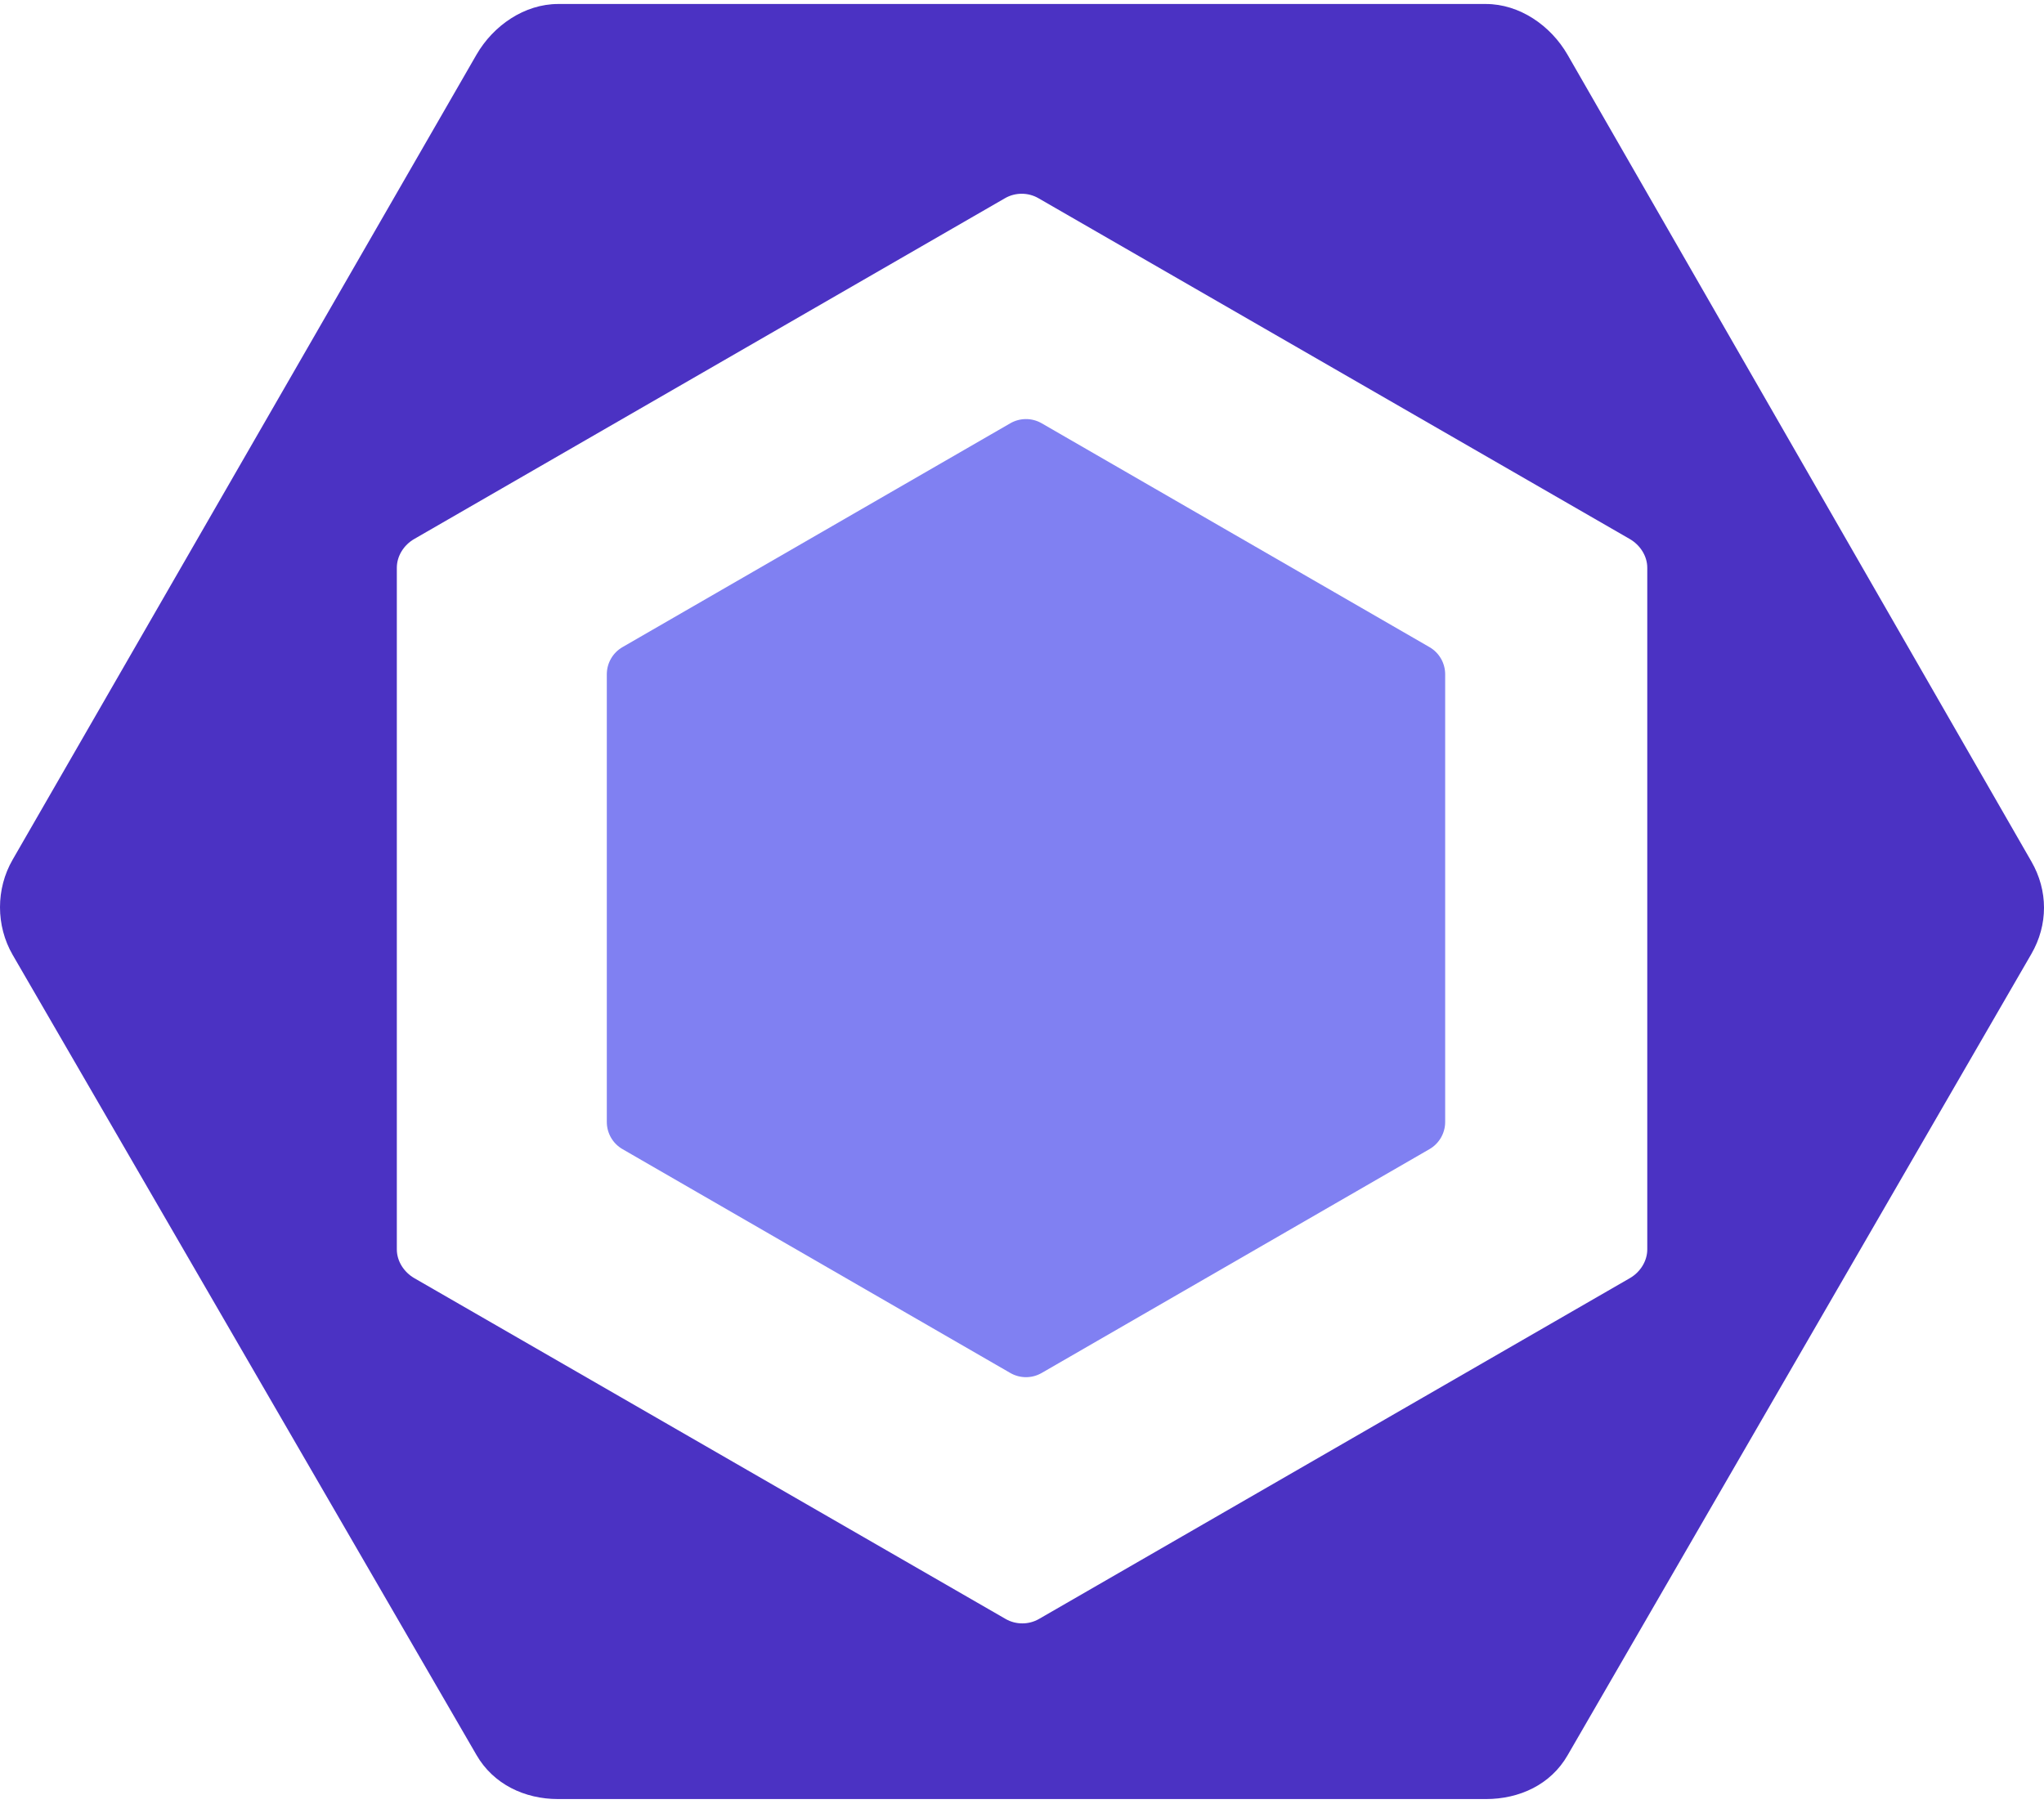 <svg width="256" height="226" viewBox="0 0 256 226" fill="none" xmlns="http://www.w3.org/2000/svg">
<g clip-path="url(#clip0_591_28419)">
<path d="M77.965 81.068L126.535 53.026C127.75 52.325 129.249 52.325 130.464 53.026L179.035 81.068C180.25 81.77 181 83.067 181 84.471V140.555C181 141.958 180.25 143.255 179.035 143.958L130.464 172C129.249 172.702 127.75 172.702 126.535 172L77.965 143.958C76.749 143.256 76 141.959 76 140.555V84.471C76.001 83.067 76.75 81.77 77.965 81.068Z" fill="#8080F2"/>
<path d="M254.417 107.917L196.323 6.85C194.213 3.196 190.315 0.5 186.095 0.5H69.906C65.686 0.5 61.786 3.196 59.676 6.85L1.583 107.694C-0.528 111.349 -0.528 115.962 1.583 119.617L59.676 219.856C61.786 223.51 65.686 225.378 69.906 225.378H186.094C190.314 225.378 194.213 223.566 196.322 219.911L254.416 119.509C256.528 115.856 256.528 111.571 254.417 107.917ZM206.312 156.516C206.312 158.002 205.418 159.377 204.13 160.121L130.131 202.814C128.844 203.557 127.232 203.557 125.945 202.814L51.889 160.121C50.602 159.377 49.701 158.003 49.701 156.516V71.128C49.701 69.641 50.589 68.268 51.877 67.524L125.872 24.83C127.159 24.086 128.77 24.086 130.057 24.83L204.118 67.524C205.406 68.268 206.312 69.641 206.312 71.128V156.516Z" fill="#4B32C3"/>
</g>
<defs>
<clipPath id="clip0_591_28419">
<rect width="256" height="225" fill="white" transform="translate(0 0.5)"/>
</clipPath>
</defs>
</svg>
